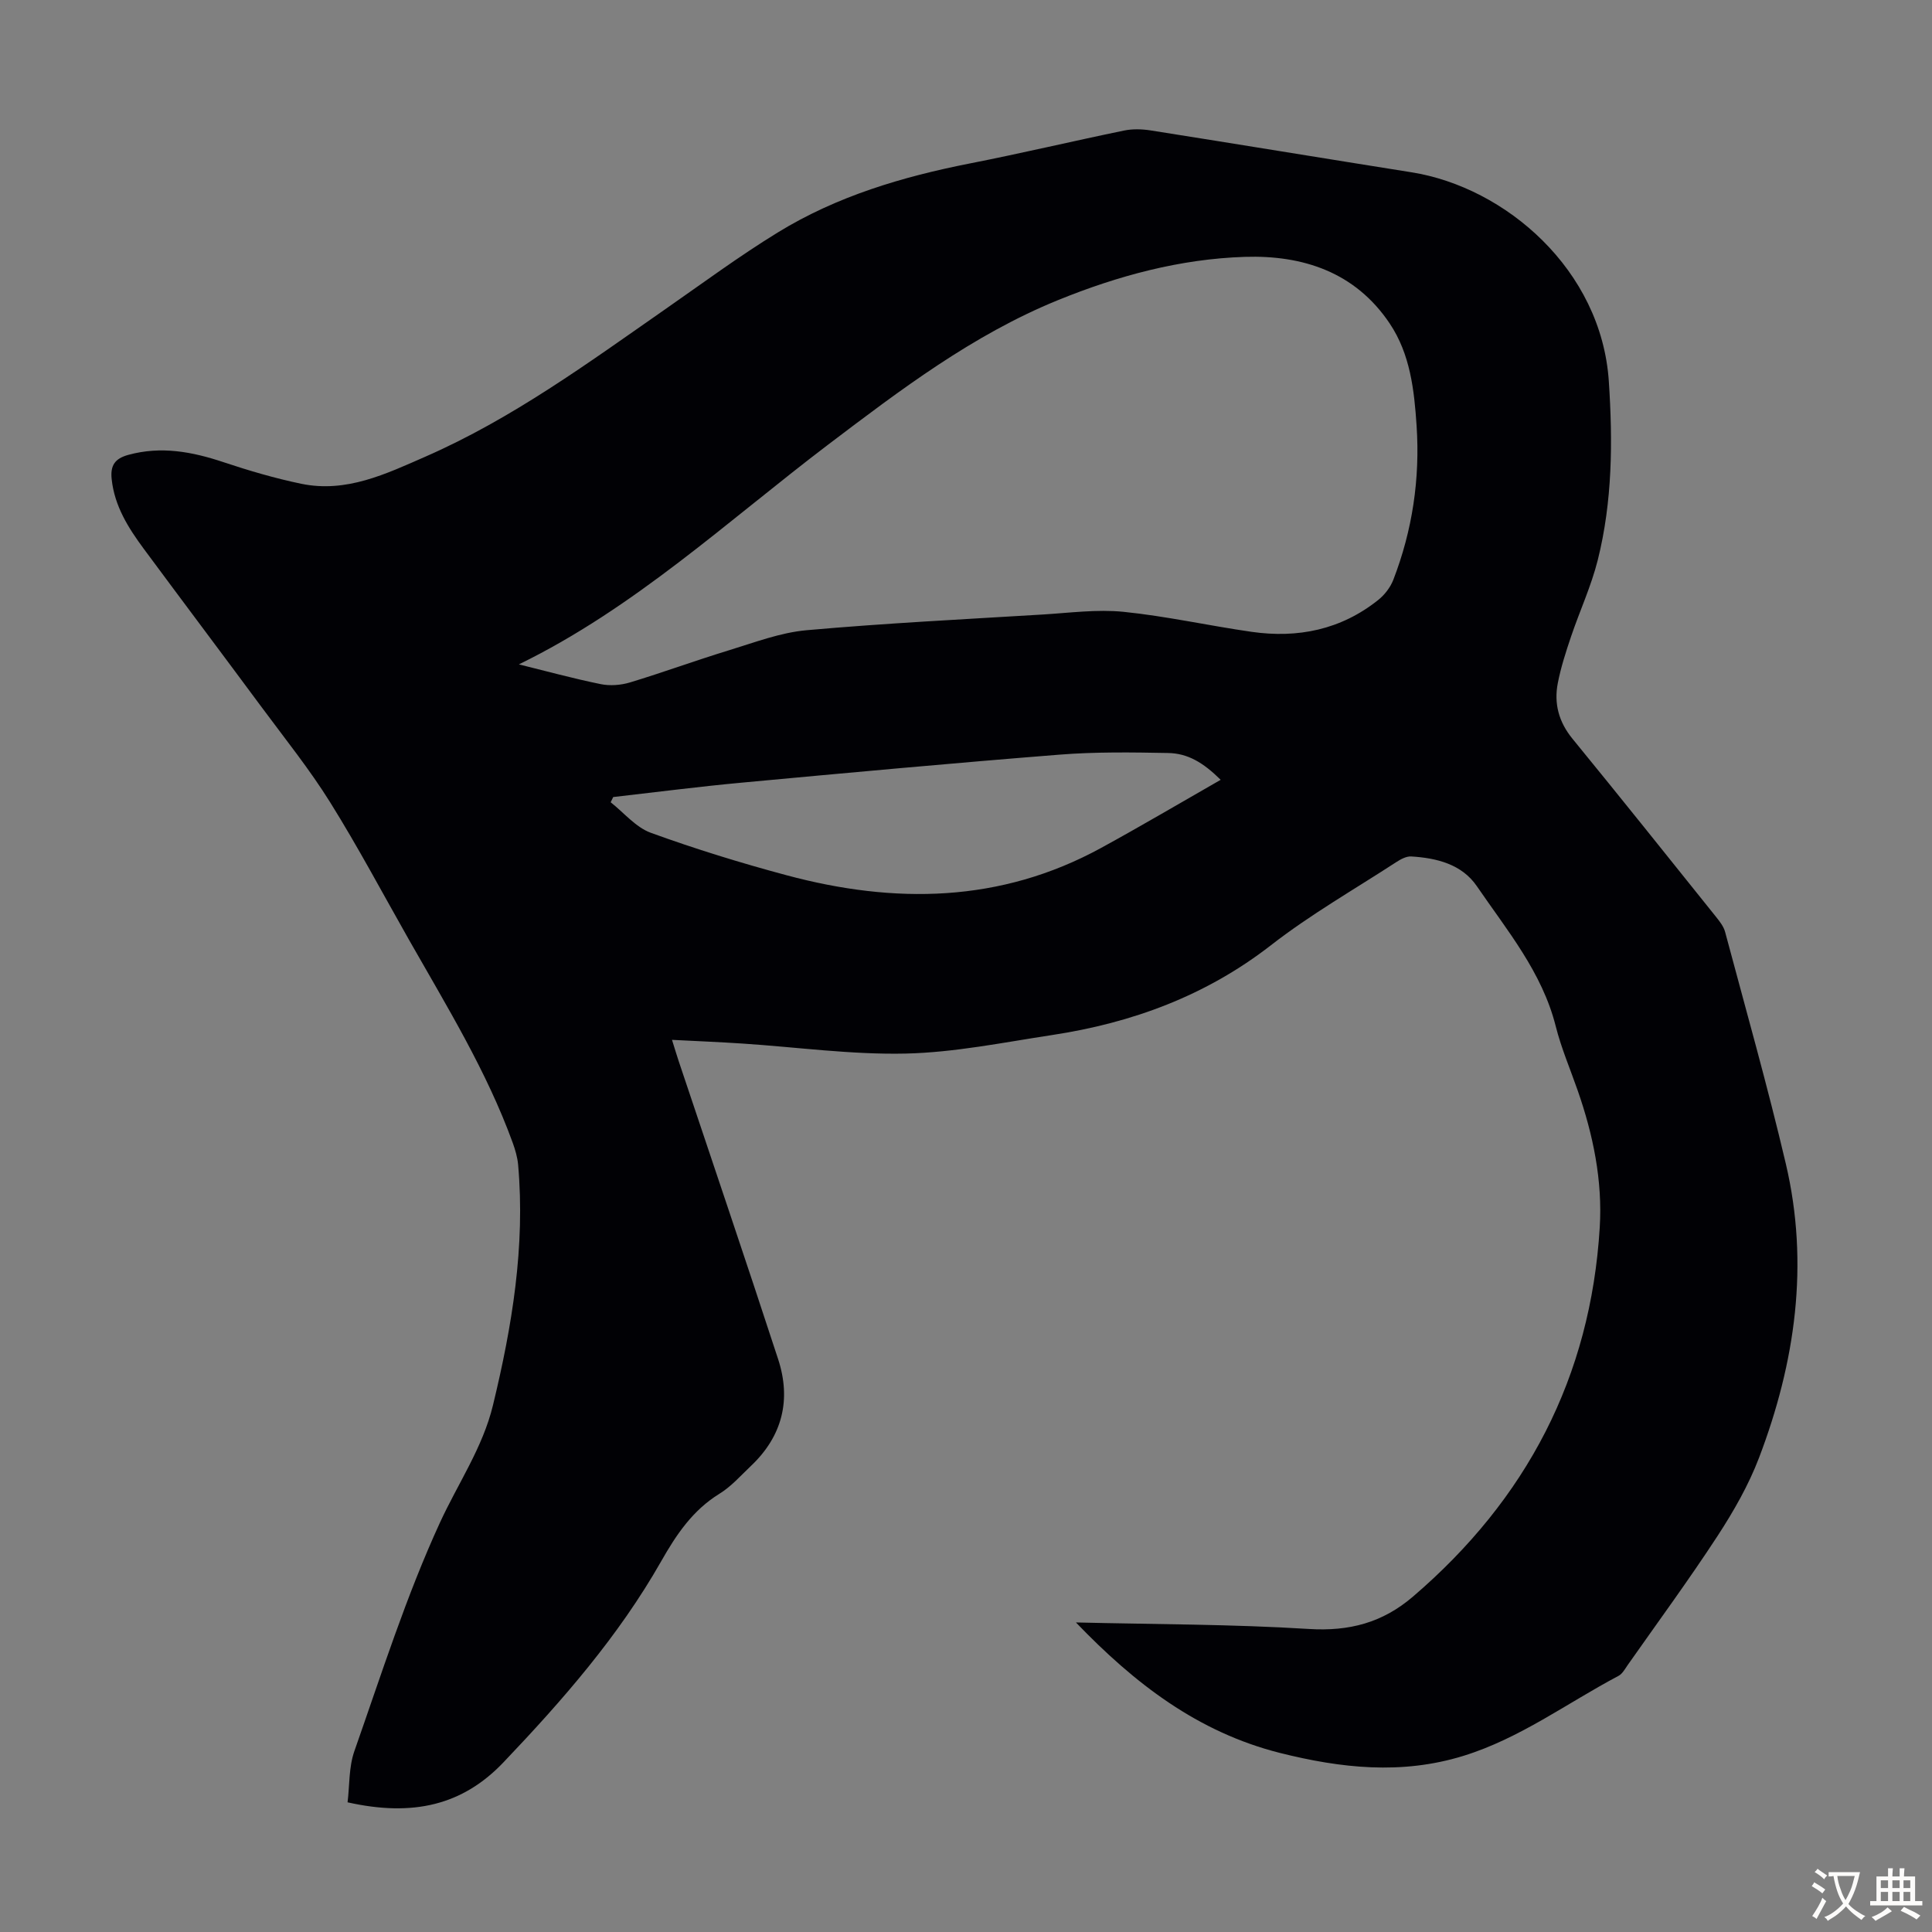 <svg enable-background="new 0 0 400 400" viewBox="0 0 400 400" xmlns="http://www.w3.org/2000/svg"><rect x="0" y="0" width="400" height="400" fill="#808080" stroke="none"/><path d="m222.76 335.91c16.48.4 32.38.36 48.22 1.35 8.35.52 15.23-1.28 21.55-6.69 23.53-20.15 36.8-45.47 38.68-76.46.59-9.68-1.36-19.15-4.56-28.32-1.54-4.43-3.41-8.78-4.55-13.31-2.82-11.19-10.06-19.83-16.33-29-3.11-4.55-8.31-5.84-13.59-6.16-1-.06-2.15.56-3.05 1.14-8.71 5.67-17.79 10.86-25.97 17.22-13.5 10.49-28.77 16.1-45.38 18.62-10.06 1.53-20.15 3.6-30.26 3.83-11.23.25-22.51-1.33-33.77-2.07-4.66-.31-9.32-.5-14.62-.77.62 1.98.99 3.22 1.4 4.45 6.87 20.56 13.86 41.08 20.58 61.68 2.73 8.37.89 15.9-5.62 22.07-2.11 2-4.09 4.27-6.53 5.77-5.57 3.43-8.95 8.49-12.08 14-8.8 15.49-20.45 28.81-32.65 41.62-8.46 8.88-18.72 11.3-32.27 8.27.43-3.48.24-7.28 1.41-10.6 5.59-15.9 10.71-32.07 17.73-47.34 3.7-8.05 8.84-15.49 10.96-24.26 3.96-16.36 6.71-32.88 5.21-49.82-.14-1.52-.59-3.06-1.11-4.51-5.41-14.9-13.7-28.34-21.48-42.04-5.41-9.53-10.55-19.22-16.35-28.51-4.25-6.81-9.32-13.12-14.11-19.59-8.12-10.97-16.33-21.88-24.45-32.85-3.2-4.33-6.06-8.84-6.65-14.43-.3-2.8.63-4.25 3.43-5.02 6.8-1.87 13.23-.66 19.73 1.51 5.28 1.76 10.65 3.34 16.09 4.47 9.33 1.93 17.52-2.03 25.74-5.63 17.97-7.87 33.68-19.4 49.64-30.52 7.71-5.37 15.28-10.97 23.28-15.88 12.24-7.52 25.83-11.55 39.87-14.31 10.64-2.09 21.2-4.6 31.82-6.79 1.78-.37 3.74-.31 5.56-.02 17.99 2.84 35.96 5.8 53.95 8.66 19.5 3.1 39.33 20.21 40.86 43.28.83 12.48.75 24.85-2.29 37-1.35 5.39-3.73 10.52-5.52 15.81-1.07 3.17-2.11 6.37-2.75 9.65-.83 4.25.19 8.07 3.05 11.56 9.99 12.21 19.84 24.55 29.71 36.86.75.94 1.57 1.98 1.87 3.1 4.27 15.98 8.79 31.9 12.57 47.99 4.9 20.82 1.97 41.17-5.54 60.89-2.16 5.67-5.26 11.08-8.58 16.18-5.93 9.08-12.36 17.84-18.6 26.72-.57.82-1.11 1.84-1.93 2.27-10.65 5.63-20.41 12.95-32.12 16.56-12.77 3.94-25.33 2.56-38.03-.63-16.92-4.29-29.99-14.31-42.17-27zm-115.33-198.36c5.55 1.37 11.2 2.92 16.93 4.09 1.94.4 4.2.22 6.11-.36 6.84-2.07 13.56-4.54 20.4-6.63 5.31-1.62 10.66-3.68 16.12-4.17 16.26-1.45 32.58-2.26 48.88-3.25 5.58-.34 11.23-1.11 16.73-.56 8.88.9 17.65 2.87 26.5 4.14 9.59 1.38 18.52-.43 26.24-6.59 1.32-1.05 2.51-2.59 3.12-4.15 3.97-10.27 5.56-20.95 4.83-31.93-.49-7.39-1.31-14.82-5.57-21.17-7.14-10.65-18-14.17-30-13.79-13.39.43-26.27 3.91-38.7 8.97-17.62 7.18-32.62 18.58-47.58 29.92-20.83 15.82-40.07 33.81-64.01 45.48zm19.53 27.47c-.18.36-.36.72-.53 1.08 2.75 2.16 5.19 5.18 8.31 6.32 9.22 3.35 18.63 6.25 28.11 8.79 22.34 5.99 44.26 5.75 65.11-5.65 8.27-4.52 16.39-9.32 24.77-14.11-3.65-3.6-6.83-5.48-10.91-5.55-7.48-.14-15-.25-22.44.34-21.96 1.74-43.89 3.76-65.82 5.8-8.88.82-17.73 1.97-26.6 2.98z" fill="#010105"/><g fill="#fcfbfa"><path d="m377.9 391.2c-.2.3-.4.5-.6.8-.7-.6-1.4-1-2.2-1.5.2-.3.4-.5.5-.8.6.4 1.4.8 2.3 1.5zm-1.8 6.1c-.2-.2-.5-.4-.9-.6.4-.6.8-1.2 1.2-1.9s.7-1.3.9-1.9c.3.3.5.5.8.7-.7 1.3-1.4 2.6-2 3.7zm2.2-9c-.3.3-.5.5-.6.8-.6-.6-1.3-1.1-2-1.5.3-.3.5-.5.6-.7.6.5 1.3.9 2 1.4zm.3.2v-.9h2 4.5c-.3 1.3-.6 2.5-1 3.6s-.9 2.1-1.4 3c.4.5 1 1 1.6 1.4s1.2.8 1.9 1.1c-.3.2-.5.4-.8.8-.4-.3-1-.7-1.6-1.2s-1.2-1.1-1.6-1.6c-.5.6-1.1 1.1-1.7 1.6s-1.4.9-2.1 1.4c-.1-.3-.3-.5-.7-.8.6-.2 1.2-.5 1.9-1s1.4-1.1 2-1.8c-.5-.8-.9-1.6-1.2-2.5s-.6-2-.8-3.2c-.4.1-.7.1-1 .1zm2.5 2.7c.3 1 .7 1.7 1 2.2.3-.5.6-1.1 1-2s.6-1.9.9-3h-3.2-.4c.1.9.3 1.8.7 2.8z"/><path d="m396.5 388.5v1.5 3.6h1.5v.9c-.4 0-1 0-1.7 0h-7.9c-.5 0-.9 0-1.2 0v-.9h1.3v-3.5c0-.7 0-1.2 0-1.6h2.4c0-.8 0-1.4 0-1.7h1c0 .3-.1.8-.1 1.7h1.5c0-.8 0-1.4 0-1.7h1c0 .3-.1.9-.1 1.7zm-8.2 9.2c-.2-.3-.5-.5-.8-.8.8-.3 1.4-.6 1.9-.9s1-.7 1.4-1.1c.3.3.6.5.9.8-1.6 1-2.8 1.6-3.4 2zm2.6-6.8v-1.6h-1.5v1.6zm0 2.7v-1.9h-1.5v1.9zm2.4-2.7v-1.6h-1.5v1.6zm0 2.7v-1.9h-1.5v1.9zm.2 2 .7-.8c.4.2.9.5 1.6.8s1.3.7 1.8 1c-.3.3-.5.5-.8.8-.4-.3-1.5-1-3.3-1.8zm2-4.7v-1.6h-1.4v1.6zm0 2.7v-1.9h-1.4v1.9z"/></g></svg>